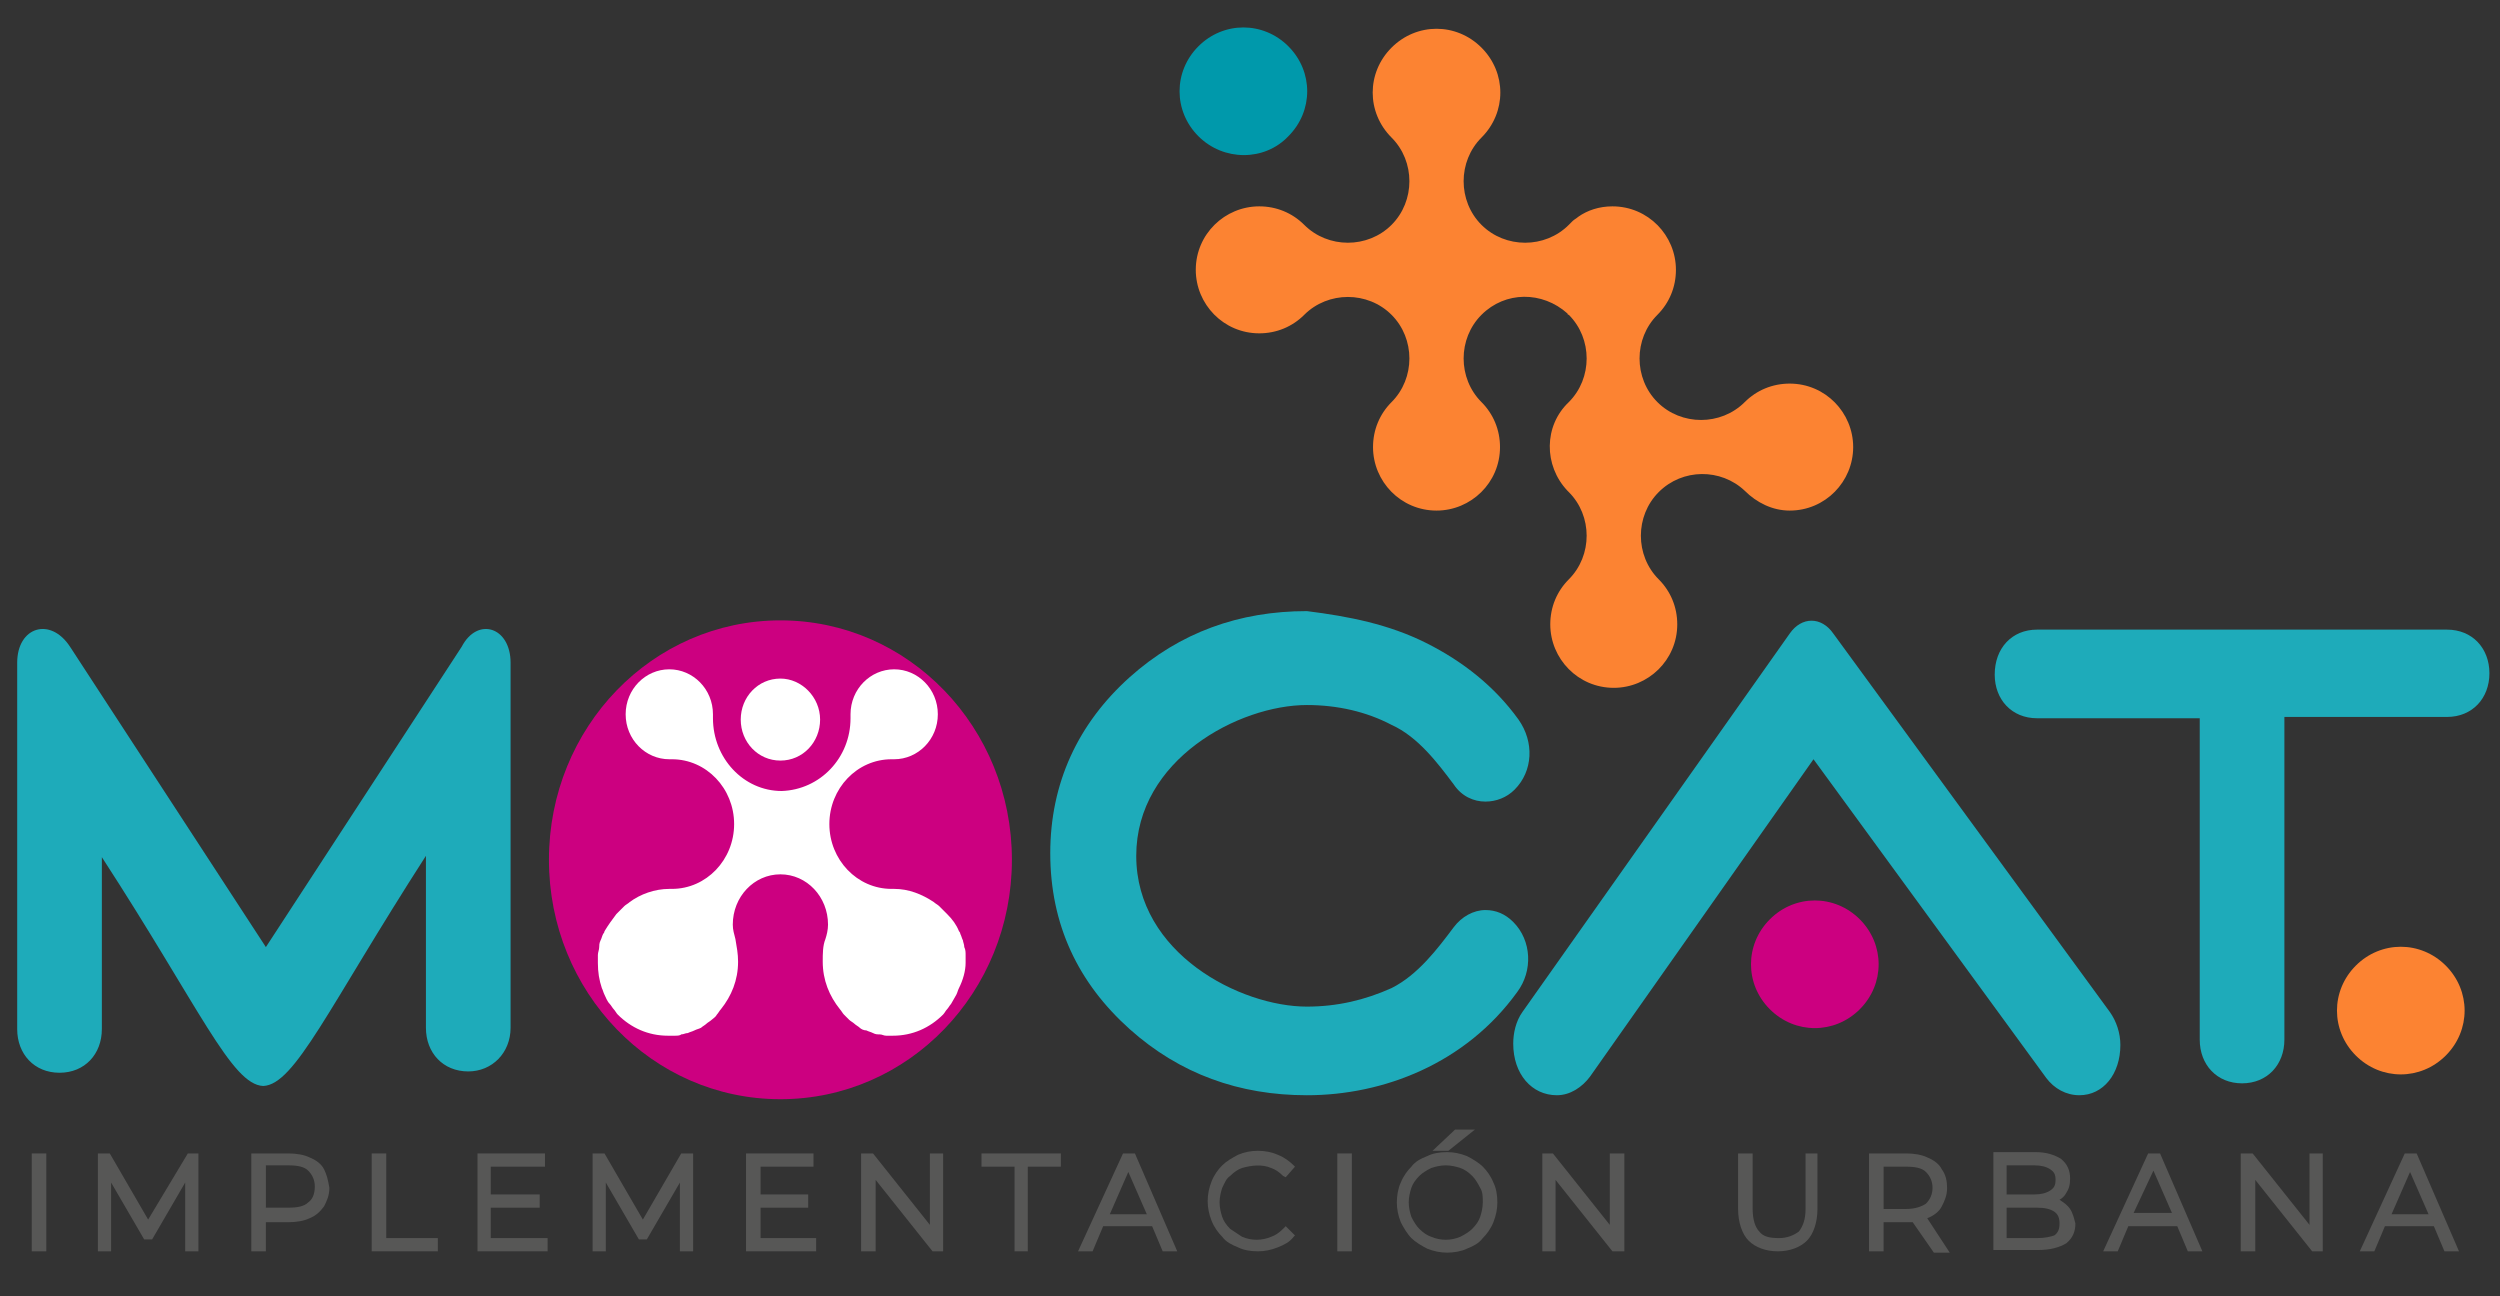 <?xml version="1.0" encoding="utf-8"?>
<!-- Generator: Adobe Illustrator 26.2.1, SVG Export Plug-In . SVG Version: 6.00 Build 0)  -->
<svg version="1.1" id="Capa_1" xmlns="http://www.w3.org/2000/svg" xmlns:xlink="http://www.w3.org/1999/xlink" x="0px" y="0px"
	 viewBox="0 0 189 98" style="enable-background:new 0 0 189 98;" xml:space="preserve">
<rect x="0" y="0" width="189" height="98" fill="#333333" stroke="none"/>
<style type="text/css">
	.st0{fill:#1EABBA;}
	.st1{fill:#0099AB;}
	.st2{fill:#FC8332;}
	.st3{fill:#CC0080;}
	.st4{fill:#FFFFFF;}
	.st5{fill:#575756;}
</style>
<g>
	<g>
		<path class="st0" d="M107.8,48.6c2.8,1.4,5.2,3.3,7,5.8c1.2,1.7,1.1,3.9-0.3,5.3c-0.6,0.6-1.4,0.9-2.2,0.9c-0.9,0-1.8-0.4-2.4-1.3
			c-1.2-1.6-2.7-3.6-4.7-4.5c-1.9-1-4.1-1.5-6.4-1.5c-5.1,0-12.9,4.1-12.9,11.4c0,7.4,7.9,11.4,12.9,11.4c2.3,0,4.4-0.5,6.4-1.4
			c2-1,3.5-3,4.7-4.6c0.6-0.8,1.5-1.3,2.4-1.3c0.8,0,1.5,0.3,2.1,0.9c1.4,1.4,1.5,3.7,0.3,5.3c-3.9,5.4-10.1,7.8-15.9,7.8
			c-5.1,0-9.6-1.6-13.4-5c-3.9-3.5-6-7.9-6-13.3c0-5.3,2.1-9.8,6-13.3c3.8-3.4,8.3-5,13.4-5C102,46.6,105,47.2,107.8,48.6
			L107.8,48.6z"/>
		<path class="st0" d="M160.3,79c0-0.9-0.3-1.8-0.8-2.5l-20.9-28.6c-0.9-1.3-2.4-1.3-3.3,0l-20.2,28.6c-0.5,0.7-0.7,1.6-0.7,2.4
			c0,2.3,1.4,3.9,3.3,3.9c1,0,1.9-0.6,2.5-1.4l16.9-24l17.6,24.1c0.6,0.8,1.5,1.3,2.5,1.3C159,82.8,160.3,81.2,160.3,79L160.3,79z"
			/>
		<path class="st0" d="M154,47.6h31c1.9,0,3.2,1.4,3.2,3.3c0,1.9-1.3,3.3-3.2,3.3h-12.3v24.4c0,1.9-1.3,3.3-3.2,3.3
			s-3.2-1.4-3.2-3.3V54.3H154c-1.9,0-3.2-1.4-3.2-3.3C150.8,49,152.1,47.6,154,47.6L154,47.6z"/>
		<path class="st0" d="M38.6,50.1v27.6c0,1.9-1.4,3.3-3.2,3.3c-1.9,0-3.2-1.4-3.2-3.3v-13C24.8,76.2,22.3,82,19.9,82.1
			c-2.4-0.1-4.8-5.9-12.2-17.3v13c0,1.9-1.3,3.3-3.2,3.3c-1.9,0-3.2-1.4-3.2-3.3V50.1c0-2.7,2.5-3.5,4-1.2l14.8,22.7
			c14.8-22.7,14.8-22.7,14.8-22.7C36.1,46.6,38.6,47.4,38.6,50.1z"/>
		<path class="st1" d="M97.4,10.3c1.9-1.9,1.9-4.9,0-6.8c-1.9-1.9-4.9-1.9-6.8,0c-1.9,1.9-1.9,4.9,0,6.8
			C92.5,12.2,95.6,12.2,97.4,10.3L97.4,10.3z"/>
		<path class="st2" d="M140.1,33.8c0-2.6-2.1-4.8-4.8-4.8c-1.3,0-2.5,0.5-3.4,1.4l0,0c-1.8,1.8-4.8,1.8-6.6,0
			c-1.8-1.8-1.8-4.8,0-6.6l0,0c0.9-0.9,1.4-2.1,1.4-3.4c0-2.6-2.1-4.8-4.8-4.8c-1,0-1.9,0.3-2.6,0.8c0,0,0,0,0,0
			c-0.1,0.1-0.3,0.2-0.4,0.3c0,0,0,0,0,0c-0.1,0.1-0.2,0.2-0.3,0.3l0,0c-1.8,1.8-4.8,1.8-6.6,0c-1.8-1.8-1.8-4.8,0-6.6l0,0
			c1.9-1.9,1.9-4.9,0-6.8c-1.9-1.9-4.9-1.9-6.8,0c-1.9,1.9-1.9,4.9,0,6.8l0,0c1.8,1.8,1.8,4.8,0,6.6c-1.8,1.8-4.8,1.8-6.6,0l0,0
			c-0.9-0.9-2.1-1.4-3.4-1.4c-2.6,0-4.8,2.1-4.8,4.8c0,2.6,2.1,4.8,4.8,4.8c1.3,0,2.5-0.5,3.4-1.4l0,0c1.8-1.8,4.8-1.8,6.6,0
			c1.8,1.8,1.8,4.8,0,6.6l0,0c-0.9,0.9-1.4,2.1-1.4,3.4c0,2.6,2.1,4.8,4.8,4.8c2.6,0,4.8-2.1,4.8-4.8c0-1.3-0.5-2.5-1.4-3.4l0,0
			c-1.8-1.8-1.8-4.8,0-6.6c1.8-1.8,4.6-1.8,6.5-0.1c0,0,0,0.1,0.1,0.1l0,0c1.8,1.8,1.8,4.8,0,6.6c0,0,0,0,0,0v0c0,0,0,0,0,0
			c-1.9,1.8-1.9,4.8-0.1,6.7c0,0,0.1,0.1,0.1,0.1c1.8,1.8,1.8,4.8,0,6.6l0,0c-0.9,0.9-1.4,2.1-1.4,3.4c0,2.6,2.1,4.8,4.8,4.8
			c2.6,0,4.8-2.1,4.8-4.8c0-1.3-0.5-2.5-1.4-3.4l0,0c-1.8-1.8-1.8-4.8,0-6.6c1.8-1.8,4.7-1.8,6.5-0.1c0.9,0.9,2.1,1.5,3.4,1.5
			C138,38.6,140.1,36.4,140.1,33.8L140.1,33.8z"/>
		<path class="st3" d="M140.6,76.3c1.9-1.9,1.9-4.9,0-6.8c-1.9-1.9-4.9-1.9-6.8,0c-1.9,1.9-1.9,4.9,0,6.8
			C135.7,78.2,138.7,78.2,140.6,76.3L140.6,76.3z"/>
		<g>
			<path class="st3" d="M59,83.1c9.7,0,17.5-8.1,17.5-18.1c0-10-7.8-18.1-17.5-18.1c-9.7,0-17.5,8.1-17.5,18.1
				C41.5,75,49.3,83.1,59,83.1L59,83.1z"/>
			<path class="st4" d="M73,72.8c0-0.2,0-0.4,0-0.6c0-0.2,0-0.4-0.1-0.6c0-0.2-0.1-0.4-0.1-0.5c-0.1-0.2-0.1-0.3-0.2-0.5
				c0-0.1-0.1-0.2-0.1-0.2c-0.2-0.5-0.5-0.9-0.9-1.3c-0.2-0.2-0.4-0.4-0.6-0.6c-0.1-0.1-0.3-0.2-0.4-0.3c-0.9-0.6-1.9-1-3-1
				c-0.1,0-0.1,0-0.2,0v0c-2.6,0-4.7-2.2-4.7-4.9c0-2.7,2.1-4.9,4.7-4.9v0c0.1,0,0.1,0,0.2,0c1.8,0,3.3-1.5,3.3-3.4
				c0-1.9-1.5-3.4-3.3-3.4c-1.8,0-3.3,1.5-3.3,3.4l0,0c0,0.1,0,0.2,0,0.3c0,3-2.3,5.4-5.2,5.5c-2.9,0-5.2-2.5-5.2-5.5
				c0-0.1,0-0.2,0-0.3l0,0c0-1.9-1.5-3.4-3.3-3.4c-1.8,0-3.3,1.5-3.3,3.4c0,1.9,1.5,3.4,3.3,3.4c0.1,0,0.1,0,0.2,0v0
				c2.6,0,4.7,2.2,4.7,4.9c0,2.7-2.1,4.9-4.7,4.9v0c-0.1,0-0.1,0-0.2,0c-1.1,0-2.2,0.4-3,1c-0.1,0.1-0.3,0.2-0.4,0.3
				c-0.2,0.2-0.4,0.4-0.6,0.6c-0.3,0.4-0.6,0.8-0.9,1.3c0,0.1-0.1,0.2-0.1,0.2c-0.1,0.2-0.1,0.3-0.2,0.5c-0.1,0.2-0.1,0.4-0.1,0.5
				c0,0.2-0.1,0.4-0.1,0.6c0,0.2,0,0.4,0,0.6c0,0.7,0.1,1.3,0.3,1.9c0.1,0.2,0.1,0.3,0.2,0.5c0.1,0.2,0.2,0.5,0.4,0.7
				c0.1,0.1,0.2,0.3,0.3,0.4c0.1,0.1,0.2,0.3,0.3,0.4c1,1,2.3,1.6,3.8,1.6c0,0,0,0,0,0c0.2,0,0.4,0,0.5,0c0,0,0,0,0,0
				c0.2,0,0.4,0,0.5-0.1c0,0,0,0,0,0c0.2,0,0.3-0.1,0.5-0.1c0,0,0,0,0,0c0.2-0.1,0.3-0.1,0.5-0.2c0,0,0,0,0,0
				c0.2-0.1,0.3-0.1,0.5-0.2c0,0,0,0,0,0c0.1-0.1,0.3-0.2,0.4-0.3c0,0,0,0,0,0c0.1-0.1,0.3-0.2,0.4-0.3c0,0,0,0,0,0
				c0.1-0.1,0.3-0.2,0.4-0.4c0,0,0,0,0,0c0.1-0.1,0.2-0.3,0.3-0.4c0,0,0,0,0,0c0.8-1,1.3-2.2,1.3-3.6c0-0.6-0.1-1.1-0.2-1.7h0
				c-0.1-0.4-0.2-0.7-0.2-1.1c0-2.1,1.6-3.8,3.6-3.8c2,0,3.6,1.7,3.6,3.8c0,0.4-0.1,0.8-0.2,1.1h0c-0.2,0.5-0.2,1.1-0.2,1.7
				c0,1.4,0.5,2.6,1.3,3.6c0,0,0,0,0,0c0.1,0.1,0.2,0.3,0.3,0.4c0,0,0,0,0,0c0.1,0.1,0.2,0.2,0.4,0.4c0,0,0,0,0,0
				c0.1,0.1,0.3,0.2,0.4,0.3c0,0,0,0,0,0c0.1,0.1,0.3,0.2,0.4,0.3c0,0,0,0,0,0c0.1,0.1,0.3,0.2,0.5,0.2c0,0,0,0,0,0
				c0.2,0.1,0.3,0.1,0.5,0.2c0,0,0,0,0,0c0.2,0.1,0.3,0.1,0.5,0.1c0,0,0,0,0,0c0.2,0,0.3,0.1,0.5,0.1c0,0,0,0,0,0c0.2,0,0.4,0,0.5,0
				c1.5,0,2.8-0.6,3.8-1.6c0.1-0.1,0.2-0.3,0.3-0.4c0.1-0.1,0.2-0.3,0.3-0.4c0.1-0.2,0.3-0.5,0.4-0.7c0.1-0.2,0.1-0.3,0.2-0.5
				C72.8,74.1,73,73.4,73,72.8L73,72.8z"/>
			<path class="st4" d="M59,57.5c1.7,0,3-1.4,3-3.1c0-1.7-1.4-3.1-3-3.1c-1.7,0-3,1.4-3,3.1C56,56.1,57.3,57.5,59,57.5L59,57.5z"/>
		</g>
		<path class="st2" d="M184.9,79.8c1.9-1.9,1.9-4.9,0-6.8c-1.9-1.9-4.9-1.9-6.8,0c-1.9,1.9-1.9,4.9,0,6.8
			C180,81.7,183,81.7,184.9,79.8L184.9,79.8z"/>
	</g>
	<g>
		<g>
			<rect x="2.4" y="87.2" class="st5" width="1.1" height="7.4"/>
		</g>
		<g>
			<polygon class="st5" points="15,87.2 15,94.6 14,94.6 14,89.4 11.5,93.7 10.9,93.7 8.4,89.4 8.4,94.6 7.4,94.6 7.4,87.2 
				8.3,87.2 11.2,92.2 14.2,87.2 			"/>
		</g>
		<g>
			<path class="st5" d="M24.5,88.4c-0.2-0.4-0.6-0.7-1.1-0.9c-0.4-0.2-1-0.3-1.6-0.3H19v7.4h1.1v-2.2h1.7c0.6,0,1.2-0.1,1.6-0.3
				c0.5-0.2,0.8-0.5,1.1-0.9c0.2-0.4,0.4-0.8,0.4-1.4C24.8,89.2,24.7,88.8,24.5,88.4z M23.3,90.9c-0.3,0.3-0.8,0.4-1.5,0.4h-1.7
				v-3.2h1.7c0.7,0,1.2,0.1,1.5,0.4c0.3,0.3,0.5,0.7,0.5,1.2C23.8,90.3,23.6,90.7,23.3,90.9z"/>
		</g>
		<g>
			<polygon class="st5" points="33.1,93.6 33.1,94.6 28.1,94.6 28.1,87.2 29.2,87.2 29.2,93.6 			"/>
		</g>
		<g>
			<polygon class="st5" points="41.4,93.6 41.4,94.6 36.1,94.6 36.1,87.2 41.2,87.2 41.2,88.2 37.1,88.2 37.1,90.3 40.8,90.3 
				40.8,91.3 37.1,91.3 37.1,93.6 			"/>
		</g>
		<g>
			<polygon class="st5" points="52.4,87.2 52.4,94.6 51.4,94.6 51.4,89.4 48.9,93.7 48.3,93.7 45.8,89.4 45.8,94.6 44.8,94.6 
				44.8,87.2 45.7,87.2 48.6,92.2 51.5,87.2 			"/>
		</g>
		<g>
			<polygon class="st5" points="61.7,93.6 61.7,94.6 56.4,94.6 56.4,87.2 61.5,87.2 61.5,88.2 57.5,88.2 57.5,90.3 61.1,90.3 
				61.1,91.3 57.5,91.3 57.5,93.6 			"/>
		</g>
		<g>
			<polygon class="st5" points="71.3,87.2 71.3,94.6 70.5,94.6 66.2,89.2 66.2,94.6 65.1,94.6 65.1,87.2 66,87.2 70.3,92.6 
				70.3,87.2 			"/>
		</g>
		<g>
			<polygon class="st5" points="80.2,87.2 80.2,88.2 77.7,88.2 77.7,94.6 76.7,94.6 76.7,88.2 74.2,88.2 74.2,87.2 			"/>
		</g>
		<g>
			<path class="st5" d="M85.8,87.2h-0.9l-3.4,7.4h1.1l0.8-1.9h3.7l0.8,1.9h1.1L85.8,87.2z M83.9,91.8l1.4-3.2l1.4,3.2H83.9z"/>
		</g>
		<g>
			<path class="st5" d="M97.2,92.7l0.7,0.7l-0.1,0.1c-0.3,0.4-0.7,0.6-1.2,0.8c-0.5,0.2-1,0.3-1.5,0.3c-0.6,0-1.1-0.1-1.5-0.3
				c-0.5-0.2-0.9-0.4-1.2-0.8c-0.3-0.3-0.6-0.7-0.8-1.2c-0.2-0.5-0.3-1-0.3-1.5c0-0.5,0.1-1,0.3-1.5c0.2-0.5,0.5-0.9,0.8-1.2
				c0.3-0.3,0.8-0.6,1.2-0.8c0.9-0.4,2.1-0.4,3,0c0.5,0.2,0.9,0.5,1.2,0.8l0.1,0.1L97.2,89L97,88.9c-0.3-0.3-0.6-0.5-0.9-0.6
				c-0.7-0.3-1.5-0.2-2.2,0c-0.3,0.1-0.6,0.3-0.9,0.6c-0.3,0.2-0.4,0.5-0.6,0.9c-0.1,0.3-0.2,0.7-0.2,1.1c0,0.4,0.1,0.8,0.2,1.1
				c0.1,0.3,0.3,0.6,0.6,0.9c0.3,0.2,0.6,0.4,0.9,0.6c0.7,0.3,1.5,0.3,2.2,0c0.3-0.1,0.6-0.3,0.9-0.6L97.2,92.7z"/>
		</g>
		<g>
			<rect x="101.1" y="87.2" class="st5" width="1.1" height="7.4"/>
		</g>
		<g>
			<polygon class="st5" points="111.5,85.4 109.5,87 108.3,87 110,85.4 			"/>
			<path class="st5" d="M112.9,89.4c-0.2-0.5-0.5-0.9-0.8-1.2c-0.3-0.3-0.8-0.6-1.2-0.8c-0.5-0.2-1-0.3-1.5-0.3
				c-0.6,0-1.1,0.1-1.5,0.3c-0.5,0.2-0.9,0.4-1.2,0.8c-0.3,0.3-0.6,0.7-0.8,1.2c-0.2,0.4-0.3,1-0.3,1.5c0,0.5,0.1,1,0.3,1.5
				c0.2,0.4,0.5,0.9,0.8,1.2c0.3,0.3,0.8,0.6,1.2,0.8c0.5,0.2,1,0.3,1.5,0.3s1.1-0.1,1.5-0.3c0.5-0.2,0.9-0.4,1.2-0.8
				c0.3-0.3,0.6-0.7,0.8-1.2c0.2-0.5,0.3-1,0.3-1.5C113.2,90.3,113.1,89.8,112.9,89.4z M112.1,90.9c0,0.4-0.1,0.8-0.2,1.1
				c-0.1,0.3-0.3,0.6-0.6,0.9c-0.2,0.2-0.5,0.4-0.9,0.6c-0.7,0.3-1.5,0.3-2.2,0c-0.3-0.1-0.6-0.3-0.9-0.6c-0.2-0.2-0.4-0.5-0.6-0.9
				c-0.1-0.3-0.2-0.7-0.2-1.1c0-0.4,0.1-0.8,0.2-1.1c0.1-0.3,0.3-0.6,0.6-0.9c0.2-0.2,0.5-0.4,0.9-0.6c0.3-0.1,0.7-0.2,1.1-0.2
				c0.4,0,0.8,0.1,1.1,0.2c0.3,0.1,0.6,0.3,0.9,0.6c0.2,0.2,0.4,0.5,0.6,0.9C112.1,90.1,112.1,90.5,112.1,90.9z"/>
		</g>
		<g>
			<polygon class="st5" points="122.8,87.2 122.8,94.6 121.9,94.6 117.6,89.2 117.6,94.6 116.6,94.6 116.6,87.2 117.4,87.2 
				121.7,92.6 121.7,87.2 			"/>
		</g>
		<g>
			<path class="st5" d="M137.4,87.2v4.2c0,1-0.3,1.9-0.8,2.4c-0.5,0.5-1.3,0.8-2.2,0.8c-0.9,0-1.7-0.3-2.2-0.8
				c-0.5-0.5-0.8-1.4-0.8-2.4v-4.2h1.1v4.2c0,0.8,0.2,1.4,0.5,1.7c0.3,0.4,0.8,0.5,1.5,0.5c0.6,0,1.1-0.2,1.5-0.5
				c0.3-0.4,0.5-0.9,0.5-1.7v-4.2H137.4z"/>
		</g>
		<g>
			<path class="st5" d="M145.7,92.1C145.7,92.1,145.7,92,145.7,92.1c0.5-0.2,0.9-0.5,1.1-0.9c0.2-0.4,0.4-0.8,0.4-1.4
				c0-0.5-0.1-1-0.4-1.4c-0.2-0.4-0.6-0.7-1.1-0.9c-0.4-0.2-1-0.3-1.6-0.3h-2.8v7.4h1.1v-2.2h1.7c0.2,0,0.3,0,0.5,0l1.6,2.3h1.2
				L145.7,92.1z M144.1,91.4h-1.7v-3.2h1.7c0.7,0,1.2,0.1,1.5,0.4c0.3,0.3,0.5,0.7,0.5,1.2c0,0.5-0.2,0.9-0.5,1.2
				C145.3,91.2,144.8,91.4,144.1,91.4z"/>
		</g>
		<g>
			<path class="st5" d="M156.5,91.4c-0.2-0.3-0.5-0.5-0.8-0.7c0,0,0,0,0,0c0.2-0.1,0.4-0.3,0.5-0.5c0.2-0.3,0.3-0.6,0.3-1.1
				c0-0.6-0.2-1.1-0.7-1.5c-0.5-0.3-1.1-0.5-1.9-0.5h-3.2v7.4h3.4c0.9,0,1.6-0.2,2.1-0.5c0.5-0.4,0.7-0.9,0.7-1.5
				C156.8,92.1,156.7,91.7,156.5,91.4z M154,93.6h-2.3v-2.3h2.3c0.6,0,1,0.1,1.3,0.3c0.3,0.2,0.4,0.5,0.4,0.9c0,0.4-0.1,0.7-0.4,0.9
				C155,93.5,154.6,93.6,154,93.6z M151.7,88.1h2.1c0.5,0,0.9,0.1,1.2,0.3c0.3,0.2,0.4,0.4,0.4,0.8c0,0.4-0.1,0.6-0.4,0.8
				c-0.3,0.2-0.7,0.3-1.2,0.3h-2.1V88.1z"/>
		</g>
		<g>
			<path class="st5" d="M163.3,87.2h-0.9l-3.4,7.4h1.1l0.8-1.9h3.7l0.8,1.9h1.1L163.3,87.2z M162.8,88.5l1.4,3.2h-2.9L162.8,88.5z"
				/>
		</g>
		<g>
			<polygon class="st5" points="175.6,87.2 175.6,94.6 174.8,94.6 170.5,89.2 170.5,94.6 169.4,94.6 169.4,87.2 170.3,87.2 
				174.6,92.6 174.6,87.2 			"/>
		</g>
		<g>
			<path class="st5" d="M182.7,87.2h-0.9l-3.4,7.4h1.1l0.8-1.9h3.7l0.8,1.9h1.1L182.7,87.2z M180.8,91.8l1.4-3.2l1.4,3.2H180.8z"/>
		</g>
	</g>
</g>
</svg>
